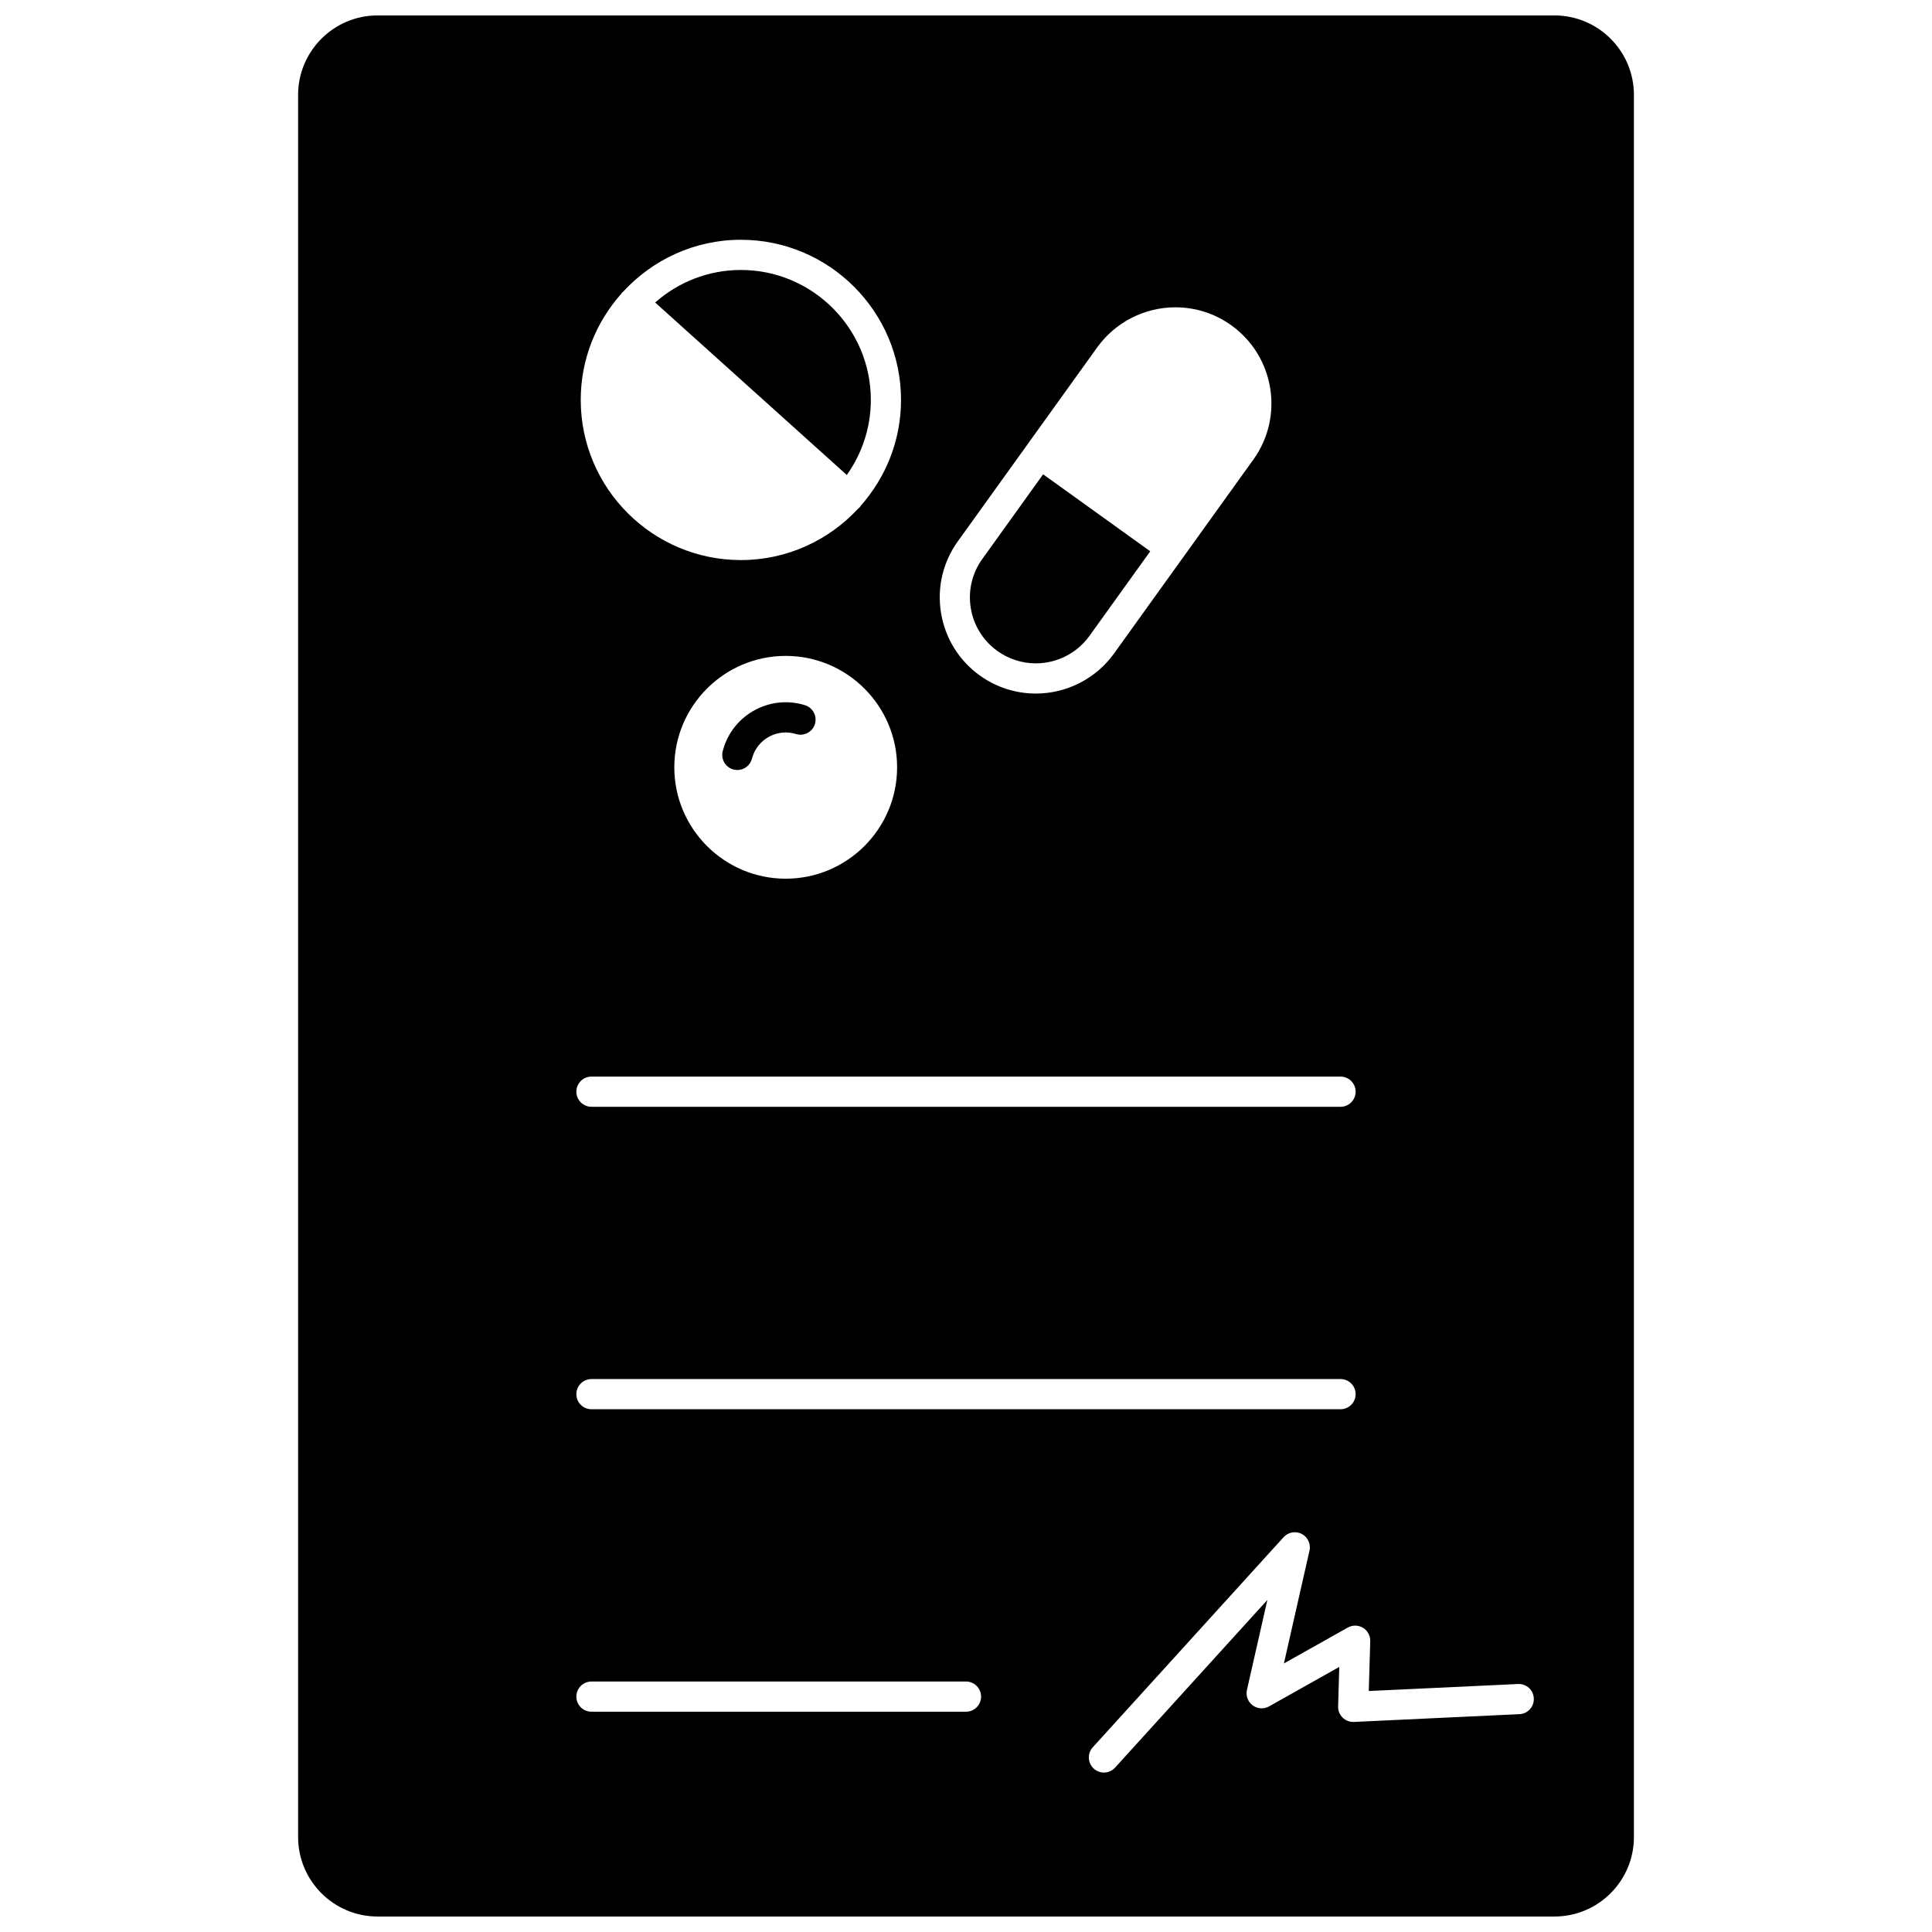 <?xml version="1.0" encoding="UTF-8"?>
<!-- Uploaded to: SVG Repo, www.svgrepo.com, Generator: SVG Repo Mixer Tools -->
<svg width="800px" height="800px" version="1.1" viewBox="144 144 512 512" xmlns="http://www.w3.org/2000/svg">
 <defs>
  <clipPath id="a">
   <path d="m222 148.09h355v503.81h-355z"/>
  </clipPath>
 </defs>
 <path d="m374.78 249.99c0 7.406-2.375 14.262-6.371 19.887l-50.789-45.711c6.074-5.348 14.012-8.621 22.715-8.621 18.992 0 34.445 15.453 34.445 34.445z"/>
 <path d="m404.33 292.12 16.109-22.422 28.387 20.402-16.109 22.418c-3.277 4.562-8.59 7.281-14.215 7.281-3.672-0.004-7.191-1.141-10.184-3.289-3.793-2.723-6.297-6.762-7.051-11.371-0.75-4.606 0.336-9.227 3.062-13.02z"/>
 <path d="m335.76 342.25c-0.082 0.273-0.164 0.543-0.23 0.816-0.551 2.141 0.742 4.32 2.879 4.867 0.332 0.082 0.668 0.125 0.996 0.125 1.785 0 3.406-1.199 3.871-3.004l0.121-0.434c0.727-2.359 2.332-4.289 4.516-5.441 2.184-1.152 4.684-1.383 7.043-0.652 2.102 0.645 4.352-0.531 5.004-2.641 0.652-2.109-0.527-4.348-2.641-5.004-4.394-1.359-9.062-0.926-13.133 1.219-4.078 2.156-7.07 5.758-8.426 10.148z"/>
 <g clip-path="url(#a)">
  <path d="m555.95 148.09h-311.89c-11.613 0-21.059 9.445-21.059 21.059v461.69c0 11.613 9.445 21.059 21.059 21.059h311.89c11.613 0 21.055-9.445 21.055-21.059v-461.69c0.004-11.613-9.441-21.059-21.055-21.059zm-158.11 139.36 18.441-25.656c0-0.004 0.004-0.008 0.004-0.012 0.004-0.004 0.004-0.004 0.004-0.008l18.488-25.723c4.777-6.644 12.516-10.609 20.711-10.609 5.352 0 10.492 1.656 14.852 4.789 11.406 8.199 14.016 24.152 5.82 35.559l-36.938 51.402c-4.777 6.644-12.52 10.609-20.711 10.609-5.356-0.004-10.492-1.656-14.852-4.789-5.527-3.973-9.172-9.859-10.273-16.578-1.105-6.715 0.48-13.457 4.453-18.984zm-89.223-65.566c0.07-0.09 0.094-0.203 0.172-0.289 0.082-0.094 0.195-0.129 0.285-0.215 7.766-8.48 18.887-13.836 31.266-13.836 23.402 0 42.441 19.039 42.441 42.441 0 10.781-4.074 20.609-10.723 28.105-0.07 0.09-0.09 0.199-0.168 0.285-0.152 0.168-0.324 0.305-0.492 0.441-7.754 8.348-18.789 13.609-31.055 13.609-23.402 0-42.441-19.039-42.441-42.441-0.004-10.781 4.066-20.605 10.715-28.102zm73.125 125.46c0 16.277-13.242 29.52-29.52 29.52s-29.523-13.242-29.523-29.52c0-16.277 13.246-29.523 29.523-29.523s29.52 13.246 29.52 29.523zm-81 81.965h198.51c2.211 0 4 1.789 4 4 0 2.211-1.789 4-4 4h-198.51c-2.207 0-4-1.789-4-4 0.004-2.211 1.793-4 4-4zm0 80.156h198.51c2.211 0 4 1.789 4 4 0 2.211-1.789 4-4 4h-198.51c-2.207 0-4-1.789-4-4 0.004-2.211 1.793-4 4-4zm99.258 88.156h-99.258c-2.207 0-4-1.789-4-4 0-2.211 1.793-4 4-4h99.254c2.211 0 4 1.789 4 4 0 2.215-1.789 4-3.996 4zm146.67 0.648-43.867 2.062c-1.121 0.035-2.195-0.363-2.992-1.145-0.793-0.777-1.227-1.852-1.195-2.969l0.309-10.465-18.609 10.461c-1.379 0.773-3.082 0.664-4.352-0.281-1.266-0.945-1.859-2.547-1.508-4.09l5.41-23.84-40.355 44.43c-0.789 0.867-1.871 1.309-2.957 1.309-0.961 0-1.926-0.34-2.688-1.039-1.633-1.484-1.758-4.016-0.273-5.648l50.578-55.688c1.223-1.344 3.199-1.699 4.809-0.859 1.609 0.836 2.453 2.66 2.051 4.43l-6.781 29.891 16.926-9.508c1.258-0.707 2.797-0.684 4.027 0.062 1.234 0.742 1.969 2.098 1.93 3.539l-0.391 13.215 39.555-1.859c2.25-0.094 4.078 1.605 4.18 3.805 0.109 2.211-1.598 4.082-3.805 4.188z"/>
 </g>
</svg>